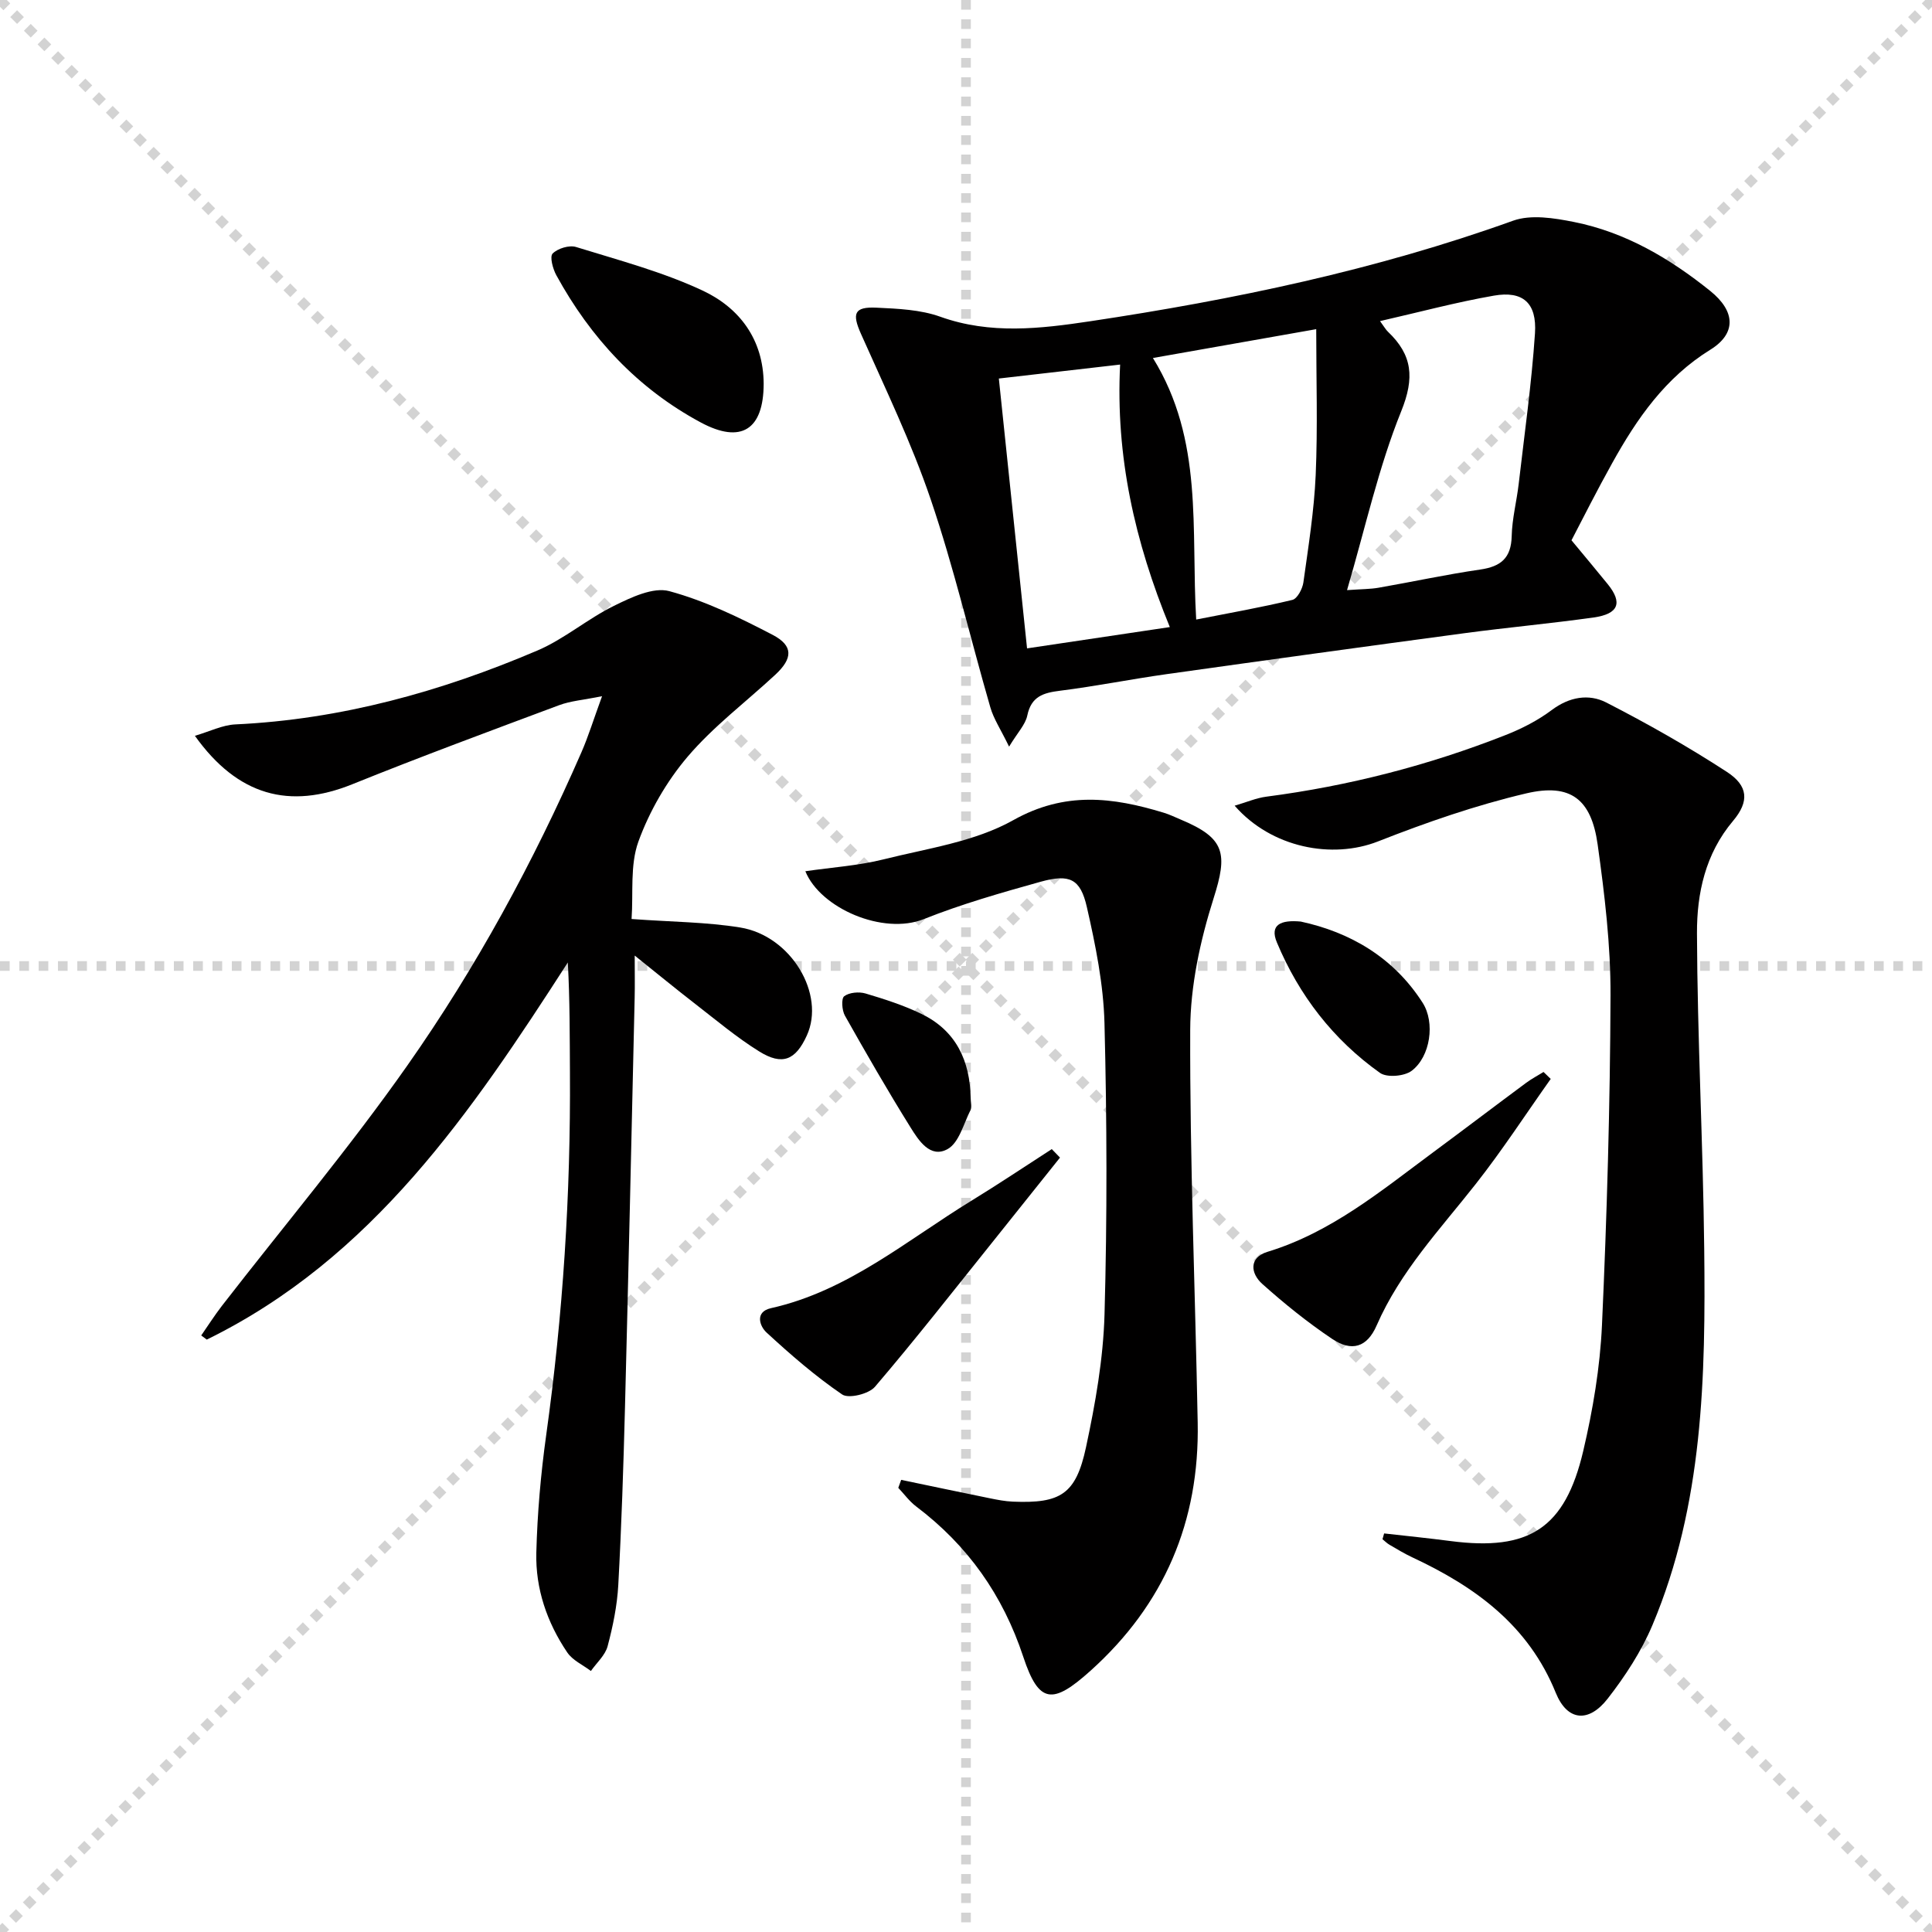 <svg enable-background="new 0 0 400 400" viewBox="0 0 400 400" xmlns="http://www.w3.org/2000/svg"><g stroke="lightgray" stroke-dasharray="1,1" stroke-width="1" transform="scale(2, 2)"><line x1="0" y1="0" x2="200" y2="200"></line><line x1="200" y1="0" x2="0" y2="200"></line><line x1="100" y1="0" x2="100" y2="200"></line><line x1="0" y1="100" x2="200" y2="100"></line></g><g fill="#010000"><path d="m130.76 190.27c8.3.61 15.49.62 22.5 1.76 10.54 1.72 17.69 13.82 13.78 22.37-2.32 5.09-5.05 6.27-9.85 3.29-4.64-2.88-8.87-6.45-13.2-9.8-4.03-3.12-7.96-6.35-12.58-10.05 0 3.56.05 6.13-.01 8.7-.65 28.24-1.27 56.47-2 84.71-.32 12.3-.72 24.61-1.39 36.89-.23 4.27-1.11 8.55-2.21 12.69-.5 1.88-2.27 3.43-3.46 5.13-1.67-1.27-3.81-2.21-4.91-3.86-4.18-6.19-6.58-13.19-6.39-20.64.21-8.12.92-16.26 2.04-24.31 3.48-24.92 5.08-49.94 4.92-75.09-.05-7.49-.01-14.98-.44-22.79-19.94 30.94-40.43 61.26-74.75 78.08-.38-.29-.76-.58-1.15-.86 1.42-2.04 2.75-4.14 4.27-6.11 12.83-16.56 26.36-32.64 38.39-49.76 14.25-20.28 26.11-42.08 36.05-64.85 1.44-3.29 2.49-6.74 4.28-11.63-3.83.78-6.52.97-8.94 1.88-14.3 5.34-28.62 10.64-42.77 16.35-12.97 5.23-23.7 2.43-32.59-10.03 3.05-.89 5.68-2.23 8.37-2.36 21.86-1.02 42.58-6.78 62.55-15.3 5.57-2.38 10.36-6.55 15.83-9.24 3.55-1.75 8.14-3.95 11.47-3.05 7.42 2.01 14.53 5.47 21.4 9.05 4.32 2.26 4.18 4.89.53 8.27-6.07 5.63-12.8 10.69-18.13 16.95-4.34 5.1-7.91 11.29-10.2 17.59-1.76 4.89-1.03 10.68-1.41 16.02z"/><path d="m325.36 111.86c3.06 3.7 5.31 6.37 7.51 9.09 3.11 3.84 2.26 6.16-2.91 6.89-8.88 1.25-17.82 2.06-26.71 3.25-20.57 2.76-41.13 5.59-61.68 8.48-7.39 1.04-14.71 2.51-22.11 3.44-3.47.43-5.95 1.18-6.77 5.13-.39 1.88-1.99 3.5-3.77 6.44-1.72-3.55-3.2-5.74-3.89-8.16-4.15-14.34-7.54-28.93-12.34-43.04-3.98-11.72-9.41-22.95-14.45-34.29-1.85-4.17-1.42-5.61 3.22-5.39 4.44.21 9.11.4 13.23 1.88 10.35 3.7 20.71 2.48 31.04.93 29.74-4.47 59.1-10.59 87.52-20.81 3.72-1.34 8.53-.56 12.63.26 10.65 2.12 19.84 7.55 28.2 14.27 5.27 4.24 5.42 8.83.03 12.17-9.32 5.77-15.2 14.25-20.32 23.48-3.15 5.64-6.05 11.42-8.43 15.98zm-46.47 10.32c3.06-.22 4.83-.2 6.54-.5 7.01-1.22 13.98-2.74 21.02-3.76 4.28-.62 6.42-2.37 6.53-6.91.08-3.62 1.03-7.21 1.45-10.83 1.2-10.38 2.67-20.74 3.37-31.16.42-6.32-2.52-8.86-8.51-7.81-7.75 1.35-15.38 3.4-23.57 5.27.88 1.2 1.19 1.78 1.64 2.2 5.07 4.82 5.55 9.53 2.75 16.46-4.69 11.59-7.39 23.98-11.22 37.04zm-31.23 6.09c7-1.38 13.51-2.52 19.92-4.07 1.01-.25 2.08-2.28 2.27-3.6 1.03-7.4 2.22-14.81 2.55-22.25.43-9.9.11-19.83.11-30.2-11.32 2-22.27 3.93-33.81 5.97 10.55 17.07 7.85 35.45 8.96 54.15zm-40.86-49.9c1.96 18.74 3.86 37 5.84 55.87 9.96-1.49 19.52-2.92 29.56-4.41-7.28-17.74-11.25-35.39-10.29-54.35-8.46.97-16.33 1.88-25.11 2.89z"/><path d="m286.57 317.48c4.59.52 9.18.98 13.76 1.58 16.26 2.11 23.69-2.61 27.46-18.64 2-8.52 3.48-17.31 3.88-26.03 1.03-22.75 1.69-45.54 1.77-68.32.04-10.4-1.22-20.87-2.66-31.2-1.31-9.42-5.6-12.76-14.78-10.61-10.44 2.45-20.68 6.01-30.68 9.94-9.47 3.73-22.06 1.36-29.7-7.39 2.45-.71 4.47-1.6 6.58-1.87 17.03-2.22 33.54-6.47 49.5-12.75 3.36-1.32 6.7-3.03 9.58-5.19 3.63-2.72 7.65-3.41 11.27-1.56 8.54 4.38 16.94 9.14 24.98 14.37 4.43 2.88 4.68 6.12 1.27 10.16-5.74 6.81-7.49 15.01-7.46 23.25.08 21.78 1.26 43.55 1.5 65.33.3 26.47-.2 52.95-10.72 77.91-2.29 5.43-5.63 10.56-9.26 15.22-3.95 5.08-8.37 4.66-10.75-1.19-5.67-14-16.67-21.96-29.65-28.03-1.65-.77-3.22-1.72-4.79-2.64-.52-.3-.96-.76-1.44-1.14.12-.4.23-.8.34-1.2z"/><path d="m186.58 306.39c6.08 1.27 12.16 2.55 18.25 3.79 1.62.33 3.27.66 4.91.72 9.83.4 13.01-1.52 15.1-11.24 1.94-9.05 3.58-18.32 3.84-27.54.56-20.09.5-40.22-.01-60.31-.21-8.04-1.85-16.13-3.65-24.02-1.34-5.88-3.59-6.9-9.62-5.22-8.13 2.27-16.3 4.6-24.13 7.72-8.45 3.37-21.43-2.25-24.53-9.91 5.57-.81 10.99-1.16 16.16-2.45 9.1-2.28 18.9-3.64 26.88-8.12 10.71-6.01 20.58-4.76 31.11-1.56 1.27.38 2.47.97 3.7 1.49 9.09 3.81 9.61 7 6.67 16.25-2.77 8.74-4.81 18.12-4.84 27.23-.09 27.11 1.04 54.21 1.55 81.32.39 20.43-6.89 37.61-22.18 51.36-7.85 7.06-10.7 6.9-13.93-2.87-4.24-12.81-11.5-23.07-22.17-31.13-1.41-1.06-2.48-2.56-3.71-3.86.2-.56.4-1.1.6-1.65z"/><path d="m321.06 223.38c-5.15 7.26-10.01 14.75-15.51 21.74-7.39 9.4-15.64 18.09-20.53 29.3-1.99 4.57-5.19 5.49-9.22 2.78-5.08-3.41-9.88-7.28-14.44-11.36-2.47-2.2-2.82-5.48 1.05-6.66 13.23-4.03 23.59-12.68 34.38-20.66 6.42-4.75 12.77-9.58 19.18-14.33 1.13-.84 2.4-1.5 3.6-2.25.5.49.99.97 1.49 1.44z"/><path d="m219.46 239.67c-4.61 5.78-9.22 11.56-13.84 17.32-8.1 10.09-16.07 20.3-24.47 30.13-1.27 1.49-5.44 2.51-6.79 1.59-5.56-3.79-10.69-8.25-15.65-12.82-1.43-1.31-2.49-4.29.92-5.05 15.92-3.56 28.09-14.04 41.49-22.24 5.62-3.44 11.1-7.12 16.64-10.69.56.59 1.13 1.17 1.7 1.76z"/><path d="m158.11 79.45c-.02 9.52-4.66 12.51-13.03 8.01-13.09-7.03-22.81-17.52-29.9-30.48-.73-1.33-1.4-3.85-.76-4.49 1.06-1.06 3.43-1.79 4.85-1.35 8.82 2.73 17.86 5.12 26.18 9.01 7.67 3.59 12.61 10.15 12.66 19.3z"/><path d="m269.31 190.8c10.09 2.18 19.15 7.31 25.23 16.81 2.62 4.09 1.62 11.14-2.26 14.08-1.51 1.15-5.13 1.46-6.57.44-9.68-6.88-16.76-16.05-21.34-27-1.57-3.73.88-4.71 4.94-4.33z"/><path d="m200.97 227.39c0 .83.28 1.8-.05 2.47-1.42 2.82-2.37 6.73-4.72 8.04-3.6 2.01-6.03-1.81-7.72-4.54-4.72-7.57-9.17-15.31-13.55-23.08-.62-1.1-.78-3.53-.15-4.02 1.04-.79 3.06-.97 4.42-.57 3.94 1.17 7.91 2.45 11.6 4.24 7.18 3.48 10.04 9.74 10.17 17.46z"/></g></svg>